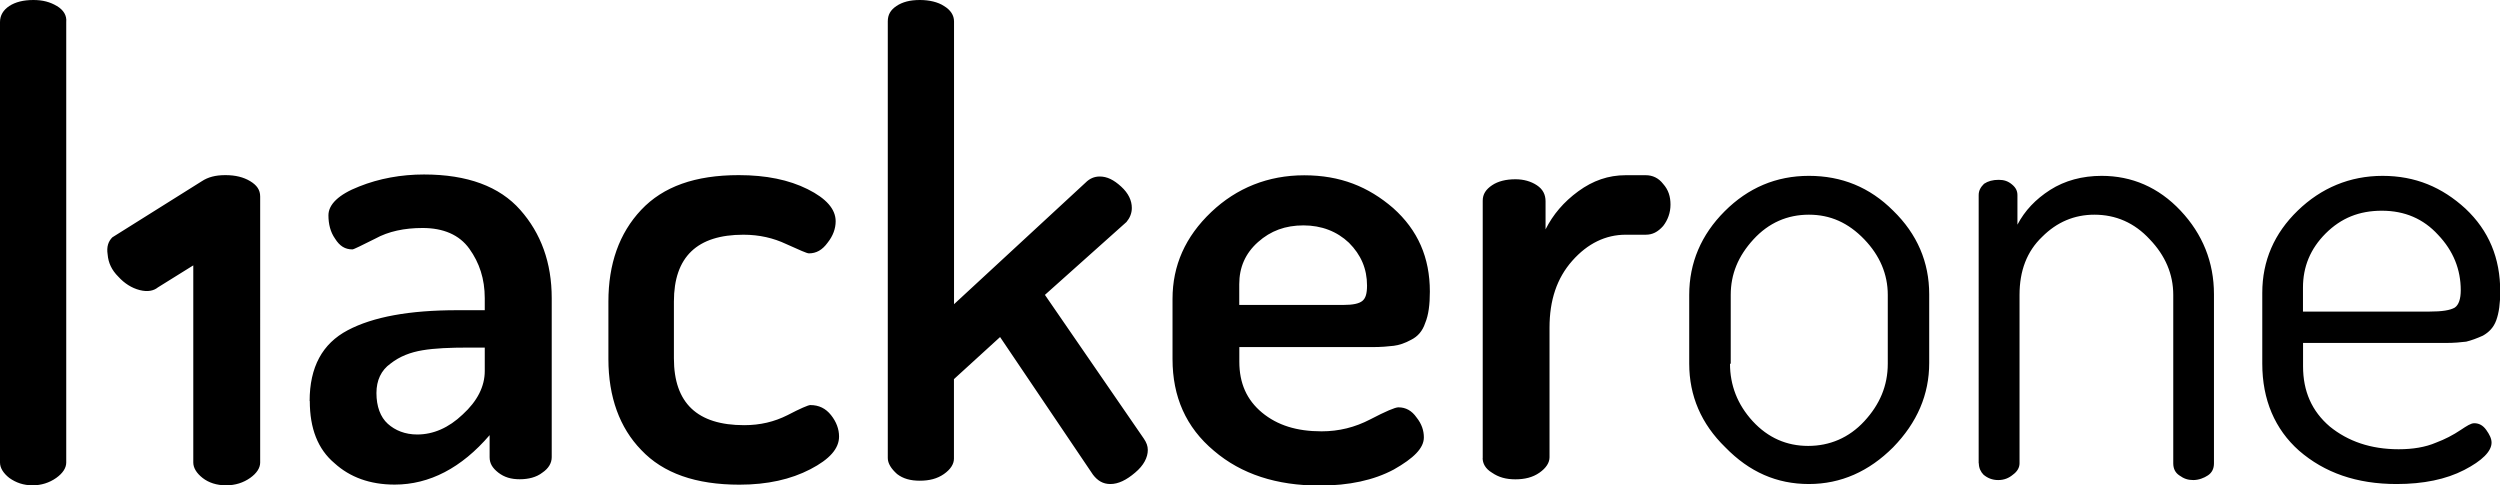 <?xml version="1.0" encoding="UTF-8"?>
<svg id="Layer_2" data-name="Layer 2" xmlns="http://www.w3.org/2000/svg" viewBox="0 0 308.35 59.86">
  <defs>
    <style>
      .cls-1 {
        fill-rule: evenodd;
      }
    </style>
  </defs>
  <g id="Logos">
    <path id="Hackerone" class="cls-1" d="m7.01.74c-.82-.49-1.73-.74-2.89-.74C2.89,0,1.9.25,1.15.74c-.74.49-1.15,1.15-1.15,1.98v54.33c0,.66.41,1.32,1.15,1.9.82.58,1.73.91,2.89.91,1.03,0,2.04-.31,2.89-.91.82-.58,1.24-1.24,1.24-1.9V2.72c.08-.82-.33-1.48-1.15-1.98m6.84,28.53c-.49.49-.74,1.15-.58,2.14.08.99.49,1.9,1.32,2.72.74.82,1.65,1.4,2.64,1.65.99.25,1.73.08,2.23-.33l4.37-2.72v24.32c0,.66.41,1.32,1.15,1.9.74.58,1.73.91,2.89.91s2.14-.33,2.97-.91c.82-.58,1.24-1.24,1.24-1.9V24.24c0-.82-.41-1.4-1.24-1.9-.82-.49-1.81-.74-3.05-.74s-2.14.25-2.89.74l-11.05,6.93m32.57,19.21c0,1.65.49,2.97,1.4,3.79.91.82,2.14,1.32,3.63,1.32,1.98,0,3.88-.82,5.61-2.47,1.81-1.65,2.72-3.46,2.72-5.36v-2.89h-1.98c-2.31,0-4.2.08-5.69.33s-2.8.74-3.96,1.65c-1.15.82-1.73,2.06-1.73,3.63Zm-8.24.99c0-4.2,1.57-7.09,4.7-8.74,3.13-1.65,7.59-2.47,13.52-2.47h3.38v-1.48c0-2.39-.66-4.37-1.9-6.1-1.24-1.73-3.22-2.56-5.77-2.56-2.23,0-4.2.41-5.85,1.32-1.65.82-2.64,1.32-2.8,1.32-.91,0-1.57-.41-2.14-1.32-.58-.82-.82-1.81-.82-2.89,0-1.32,1.24-2.56,3.79-3.55,2.47-.99,5.19-1.48,8-1.48,5.36,0,9.32,1.48,11.87,4.37,2.56,2.89,3.88,6.51,3.88,10.88v19.62c0,.74-.41,1.4-1.15,1.9-.74.58-1.73.82-2.8.82s-1.9-.25-2.64-.82c-.74-.58-1.07-1.15-1.07-1.9v-2.72c-3.46,4.04-7.42,6.1-11.71,6.1-3.05,0-5.52-.91-7.42-2.64-2.06-1.73-3.05-4.29-3.05-7.67Zm36.85-5.19v-7.09c0-4.62,1.32-8.41,4.04-11.3,2.72-2.89,6.68-4.29,12.04-4.29,3.38,0,6.18.58,8.49,1.73s3.46,2.47,3.46,3.96c0,.91-.33,1.81-.99,2.64-.66.91-1.4,1.32-2.31,1.32-.25,0-1.15-.41-2.8-1.15-1.57-.74-3.3-1.15-5.28-1.15-5.69,0-8.57,2.72-8.57,8.24v7.01c0,5.52,2.89,8.24,8.66,8.24,1.98,0,3.71-.41,5.36-1.24,1.57-.82,2.56-1.24,2.8-1.24,1.07,0,1.9.41,2.56,1.24s.99,1.73.99,2.64c0,1.48-1.15,2.8-3.55,4.04-2.39,1.24-5.28,1.9-8.74,1.9-5.36,0-9.4-1.4-12.12-4.29-2.64-2.72-4.04-6.51-4.04-11.21m34.46,12.2V2.64c0-.82.33-1.4,1.07-1.9.74-.49,1.65-.74,2.89-.74,1.15,0,2.23.25,2.97.74.82.49,1.24,1.15,1.24,1.9v34.88l16.24-15.01c.49-.49,1.07-.74,1.73-.74.91,0,1.73.41,2.64,1.24s1.32,1.73,1.32,2.64c0,.66-.25,1.24-.66,1.73l-10.06,8.99,12.2,17.73c.33.49.49.91.49,1.4,0,.91-.49,1.9-1.57,2.8-1.07.91-2.06,1.4-3.05,1.4-.91,0-1.57-.41-2.14-1.15l-11.46-16.98-5.69,5.19v9.81c0,.66-.41,1.32-1.24,1.9s-1.81.82-2.97.82-2.06-.25-2.8-.82c-.74-.66-1.15-1.32-1.15-1.98m43.28-18.88h12.94c1.15,0,1.9-.16,2.31-.49.41-.33.58-.91.58-1.9,0-2.06-.74-3.79-2.23-5.28-1.48-1.4-3.38-2.14-5.61-2.14s-4.04.66-5.61,2.06c-1.57,1.4-2.31,3.13-2.31,5.19v2.56h-.08Zm-8.16,6.68v-7.42c0-4.12,1.57-7.67,4.78-10.72,3.13-2.97,7.01-4.53,11.46-4.53s7.91,1.4,10.97,4.04c3.05,2.72,4.53,6.1,4.53,10.31,0,1.57-.16,2.89-.58,3.88-.33.99-.91,1.65-1.73,2.06-.74.41-1.48.66-2.14.74-.66.08-1.57.16-2.64.16h-16.41v1.81c0,2.64.91,4.7,2.8,6.27,1.9,1.57,4.29,2.31,7.34,2.31,2.14,0,4.12-.49,6.02-1.48,1.9-.99,3.05-1.48,3.46-1.48.91,0,1.65.41,2.23,1.24.66.82.91,1.65.91,2.47,0,1.32-1.24,2.56-3.71,3.96-2.47,1.32-5.52,1.98-9.15,1.98-5.28,0-9.65-1.4-13.03-4.29-3.46-2.89-5.11-6.68-5.11-11.3Zm38.26,12.2v-31.74c0-.82.41-1.4,1.15-1.9s1.73-.74,2.89-.74c.99,0,1.9.25,2.64.74.74.49,1.07,1.15,1.07,1.98v3.46c.91-1.81,2.23-3.38,4.04-4.7,1.81-1.32,3.71-1.98,5.85-1.98h2.47c.82,0,1.57.33,2.14,1.07.66.74.91,1.57.91,2.56s-.33,1.9-.91,2.64c-.66.74-1.32,1.07-2.14,1.07h-2.47c-2.47,0-4.7,1.07-6.6,3.22s-2.8,4.86-2.8,8.24v15.99c0,.66-.41,1.32-1.24,1.9s-1.81.82-2.97.82-2.06-.25-2.89-.82c-.82-.49-1.15-1.15-1.15-1.81m30.51-11.63c0,2.64.91,5.03,2.8,7.09,1.9,2.06,4.2,3.05,6.84,3.05s5.03-.99,6.93-3.05c1.9-2.06,2.89-4.37,2.89-7.09v-8.49c0-2.56-.99-4.86-2.89-6.84-1.98-2.06-4.2-3.05-6.84-3.05s-4.95.99-6.84,3.05-2.8,4.29-2.8,6.84v8.49h-.08Zm-5.03,0v-8.49c0-3.96,1.48-7.42,4.37-10.31,2.89-2.89,6.35-4.37,10.39-4.37s7.5,1.4,10.39,4.29c2.97,2.89,4.45,6.35,4.45,10.31v8.49c0,3.88-1.48,7.34-4.45,10.39-2.97,2.97-6.43,4.53-10.39,4.53s-7.34-1.48-10.31-4.53c-2.97-2.89-4.45-6.35-4.45-10.31Zm35.7,12.28V24.07c0-.58.25-.99.66-1.4.49-.33,1.07-.49,1.81-.49.66,0,1.15.16,1.65.58.49.41.66.82.66,1.32v3.63c.91-1.73,2.23-3.13,4.04-4.29,1.81-1.15,3.96-1.73,6.35-1.73,3.71,0,7.01,1.4,9.73,4.29,2.72,2.89,4.12,6.35,4.12,10.31v20.86c0,.66-.25,1.15-.74,1.48s-1.15.58-1.81.58-1.15-.16-1.73-.58c-.49-.33-.74-.82-.74-1.48v-20.78c0-2.56-.99-4.86-2.89-6.84-1.9-2.06-4.2-3.05-6.84-3.05-2.47,0-4.62.91-6.43,2.72-1.9,1.81-2.8,4.2-2.8,7.17v20.78c0,.49-.25.99-.82,1.4-.49.41-1.07.66-1.81.66s-1.32-.25-1.81-.66c-.33-.33-.58-.82-.58-1.4m39.99-18.72h15.58c1.57,0,2.56-.16,3.13-.49.49-.33.74-1.07.74-2.14,0-2.56-.91-4.86-2.8-6.84-1.81-1.98-4.12-2.97-6.93-2.97s-5.03.91-6.93,2.8c-1.9,1.9-2.8,4.12-2.8,6.68v2.97Zm-5.03,6.43v-8.74c0-3.96,1.48-7.34,4.37-10.14,2.89-2.8,6.43-4.29,10.47-4.29s7.34,1.4,10.22,4.04c2.89,2.72,4.29,6.1,4.29,10.22,0,1.48-.16,2.64-.49,3.55-.33.91-.91,1.48-1.65,1.9-.74.33-1.4.58-2.06.74-.66.08-1.48.16-2.56.16h-17.56v2.89c0,3.05,1.07,5.52,3.3,7.42,2.23,1.81,5.03,2.8,8.49,2.8,1.73,0,3.3-.25,4.62-.82,1.07-.4,2.1-.93,3.05-1.57.74-.49,1.24-.82,1.65-.82.58,0,1.07.25,1.48.82.41.58.66,1.07.66,1.57,0,1.07-1.15,2.23-3.38,3.38-2.23,1.15-5.03,1.73-8.33,1.73-4.95,0-8.9-1.4-12.04-4.12-2.97-2.64-4.53-6.27-4.53-10.72h0Z"/>
  </g>
</svg>